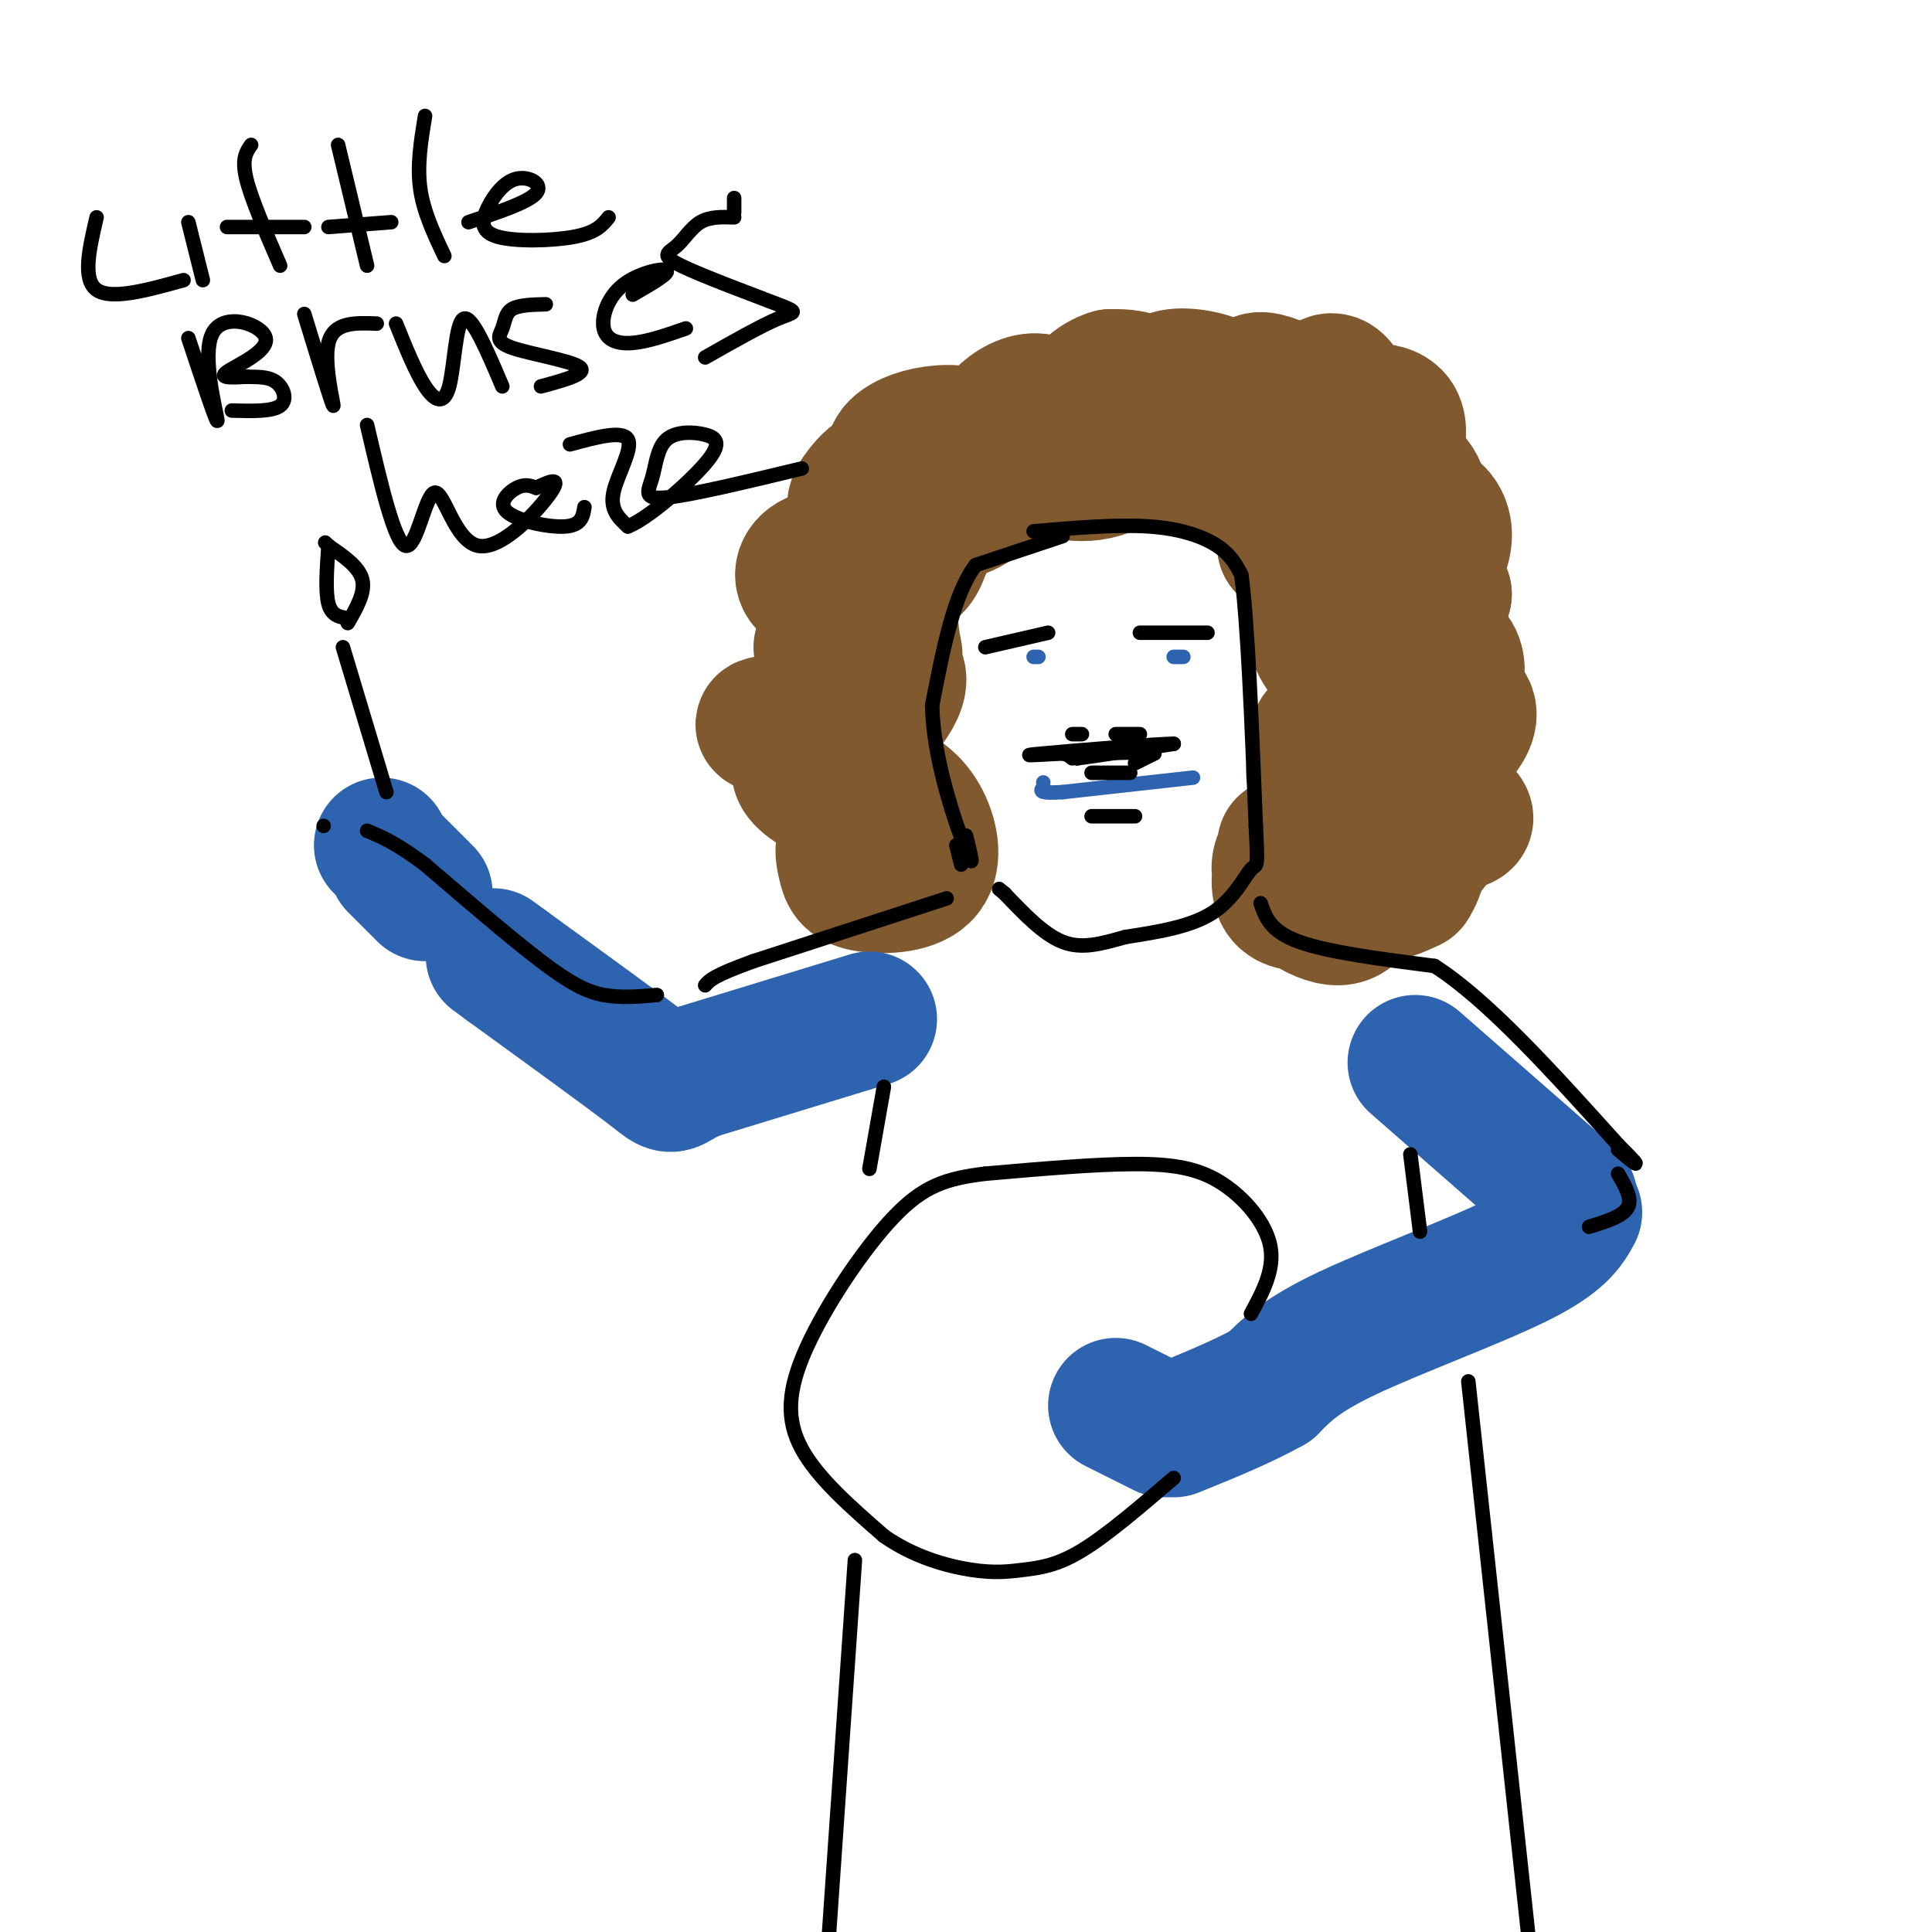 <svg viewBox='0 0 400 400' version='1.1' xmlns='http://www.w3.org/2000/svg' xmlns:xlink='http://www.w3.org/1999/xlink'><g fill='none' stroke='rgb(129,89,47)' stroke-width='28' stroke-linecap='round' stroke-linejoin='round'><path d='M187,177c0.136,-2.612 0.273,-5.224 -2,-6c-2.273,-0.776 -6.954,0.283 -9,2c-2.046,1.717 -1.456,4.092 -1,6c0.456,1.908 0.777,3.350 4,4c3.223,0.650 9.347,0.510 12,-2c2.653,-2.510 1.835,-7.388 0,-11c-1.835,-3.612 -4.688,-5.958 -10,-8c-5.312,-2.042 -13.084,-3.781 -15,-3c-1.916,0.781 2.024,4.080 5,5c2.976,0.920 4.988,-0.540 7,-2'/><path d='M178,162c1.290,-1.309 1.013,-3.583 1,-6c-0.013,-2.417 0.236,-4.978 -5,-6c-5.236,-1.022 -15.957,-0.504 -16,0c-0.043,0.504 10.592,0.994 17,0c6.408,-0.994 8.590,-3.472 10,-6c1.410,-2.528 2.049,-5.106 -2,-7c-4.049,-1.894 -12.786,-3.106 -13,-3c-0.214,0.106 8.096,1.528 12,2c3.904,0.472 3.401,-0.008 3,-2c-0.401,-1.992 -0.701,-5.496 -1,-9'/><path d='M184,125c-1.431,-3.399 -4.510,-7.396 -8,-9c-3.490,-1.604 -7.393,-0.816 -9,1c-1.607,1.816 -0.920,4.661 3,5c3.920,0.339 11.072,-1.827 15,-3c3.928,-1.173 4.632,-1.354 6,-5c1.368,-3.646 3.398,-10.759 2,-14c-1.398,-3.241 -6.226,-2.612 -9,-2c-2.774,0.612 -3.495,1.205 -5,3c-1.505,1.795 -3.795,4.790 0,6c3.795,1.210 13.676,0.633 19,-1c5.324,-1.633 6.093,-4.324 6,-7c-0.093,-2.676 -1.046,-5.338 -2,-8'/><path d='M202,91c-2.119,-1.639 -6.418,-1.737 -10,-1c-3.582,0.737 -6.448,2.309 -7,4c-0.552,1.691 1.209,3.500 7,4c5.791,0.500 15.611,-0.311 21,-2c5.389,-1.689 6.346,-4.258 7,-6c0.654,-1.742 1.005,-2.656 0,-4c-1.005,-1.344 -3.365,-3.116 -6,-3c-2.635,0.116 -5.545,2.122 -7,4c-1.455,1.878 -1.453,3.627 2,6c3.453,2.373 10.359,5.368 16,5c5.641,-0.368 10.019,-4.099 12,-8c1.981,-3.901 1.566,-7.972 0,-10c-1.566,-2.028 -4.283,-2.014 -7,-2'/><path d='M230,78c-2.958,0.830 -6.854,3.905 -6,7c0.854,3.095 6.456,6.210 11,8c4.544,1.790 8.030,2.256 11,1c2.970,-1.256 5.425,-4.235 7,-7c1.575,-2.765 2.271,-5.316 0,-7c-2.271,-1.684 -7.509,-2.502 -10,-2c-2.491,0.502 -2.235,2.324 -2,4c0.235,1.676 0.450,3.204 4,5c3.550,1.796 10.437,3.858 15,5c4.563,1.142 6.803,1.364 9,0c2.197,-1.364 4.352,-4.314 3,-7c-1.352,-2.686 -6.210,-5.108 -9,-6c-2.790,-0.892 -3.511,-0.255 -4,2c-0.489,2.255 -0.744,6.127 -1,10'/><path d='M258,91c2.588,4.349 9.558,10.222 14,10c4.442,-0.222 6.356,-6.538 7,-11c0.644,-4.462 0.017,-7.068 -1,-9c-1.017,-1.932 -2.425,-3.188 -4,-1c-1.575,2.188 -3.318,7.821 -3,12c0.318,4.179 2.697,6.904 5,8c2.303,1.096 4.531,0.562 6,1c1.469,0.438 2.179,1.850 4,-1c1.821,-2.850 4.753,-9.960 3,-13c-1.753,-3.040 -8.192,-2.011 -12,0c-3.808,2.011 -4.987,5.003 -5,8c-0.013,2.997 1.139,5.999 4,9c2.861,3.001 7.430,6.000 12,9'/><path d='M288,113c2.545,2.076 2.909,2.768 4,2c1.091,-0.768 2.910,-2.994 3,-7c0.090,-4.006 -1.548,-9.793 -5,-10c-3.452,-0.207 -8.718,5.165 -11,9c-2.282,3.835 -1.581,6.134 1,9c2.581,2.866 7.042,6.298 10,7c2.958,0.702 4.412,-1.326 6,-4c1.588,-2.674 3.310,-5.996 3,-9c-0.310,-3.004 -2.652,-5.692 -7,-5c-4.348,0.692 -10.701,4.763 -14,8c-3.299,3.237 -3.542,5.641 0,9c3.542,3.359 10.869,7.674 15,8c4.131,0.326 5.065,-3.337 6,-7'/><path d='M299,123c-1.332,-2.520 -7.661,-5.321 -13,-5c-5.339,0.321 -9.687,3.762 -12,7c-2.313,3.238 -2.591,6.273 0,10c2.591,3.727 8.050,8.147 13,10c4.950,1.853 9.391,1.138 12,-1c2.609,-2.138 3.385,-5.698 2,-8c-1.385,-2.302 -4.932,-3.347 -8,-3c-3.068,0.347 -5.656,2.084 -8,4c-2.344,1.916 -4.445,4.009 -3,7c1.445,2.991 6.437,6.879 10,9c3.563,2.121 5.697,2.476 8,1c2.303,-1.476 4.774,-4.782 4,-7c-0.774,-2.218 -4.793,-3.348 -8,-2c-3.207,1.348 -5.604,5.174 -8,9'/><path d='M288,154c-1.355,2.726 -0.742,5.041 4,8c4.742,2.959 13.613,6.563 11,8c-2.613,1.437 -16.712,0.708 -22,2c-5.288,1.292 -1.767,4.606 1,7c2.767,2.394 4.780,3.870 8,2c3.220,-1.870 7.647,-7.084 9,-10c1.353,-2.916 -0.370,-3.533 -4,-3c-3.630,0.533 -9.169,2.215 -12,5c-2.831,2.785 -2.955,6.673 -2,9c0.955,2.327 2.987,3.093 5,3c2.013,-0.093 4.006,-1.047 6,-2'/><path d='M292,183c1.667,-2.361 2.834,-7.263 2,-10c-0.834,-2.737 -3.667,-3.311 -7,-3c-3.333,0.311 -7.164,1.505 -9,3c-1.836,1.495 -1.676,3.290 -1,5c0.676,1.710 1.870,3.336 4,4c2.130,0.664 5.197,0.368 7,-2c1.803,-2.368 2.343,-6.806 0,-10c-2.343,-3.194 -7.569,-5.143 -12,-3c-4.431,2.143 -8.068,8.378 -8,12c0.068,3.622 3.841,4.631 6,6c2.159,1.369 2.702,3.099 4,2c1.298,-1.099 3.349,-5.027 4,-8c0.651,-2.973 -0.100,-4.992 -2,-6c-1.900,-1.008 -4.950,-1.004 -8,-1'/><path d='M272,172c-3.461,1.227 -8.112,4.794 -7,9c1.112,4.206 7.987,9.051 12,9c4.013,-0.051 5.163,-4.997 3,-9c-2.163,-4.003 -7.640,-7.064 -11,-6c-3.360,1.064 -4.605,6.252 -4,9c0.605,2.748 3.059,3.056 5,3c1.941,-0.056 3.369,-0.477 4,-3c0.631,-2.523 0.466,-7.150 -1,-9c-1.466,-1.850 -4.233,-0.925 -7,0'/><path d='M281,158c0.581,-1.142 1.161,-2.284 0,-4c-1.161,-1.716 -4.064,-4.007 -6,-2c-1.936,2.007 -2.907,8.313 -3,8c-0.093,-0.313 0.690,-7.244 1,-8c0.310,-0.756 0.145,4.663 1,7c0.855,2.337 2.730,1.591 4,1c1.270,-0.591 1.934,-1.026 2,-4c0.066,-2.974 -0.467,-8.487 -1,-14'/><path d='M279,142c-0.238,-7.583 -0.333,-19.542 -1,-25c-0.667,-5.458 -1.905,-4.417 -4,-4c-2.095,0.417 -5.048,0.208 -8,0'/><path d='M266,113c-0.044,-1.600 3.844,-5.600 4,-8c0.156,-2.400 -3.422,-3.200 -7,-4'/><path d='M249,98c-6.917,-2.750 -13.833,-5.500 -20,-6c-6.167,-0.500 -11.583,1.250 -17,3'/></g>
<g fill='none' stroke='rgb(45,99,175)' stroke-width='28' stroke-linecap='round' stroke-linejoin='round'><path d='M293,220c0.000,0.000 32.000,28.000 32,28'/><path d='M326,251c-1.533,2.800 -3.067,5.600 -12,10c-8.933,4.400 -25.267,10.400 -35,15c-9.733,4.600 -12.867,7.800 -16,11'/><path d='M263,287c-6.000,3.333 -13.000,6.167 -20,9'/><path d='M241,296c0.000,0.000 -10.000,-5.000 -10,-5'/><path d='M180,211c0.000,0.000 -36.000,11.000 -36,11'/><path d='M144,222c-6.267,2.689 -3.933,3.911 -9,0c-5.067,-3.911 -17.533,-12.956 -30,-22'/><path d='M105,200c-5.000,-3.667 -2.500,-1.833 0,0'/><path d='M88,185c0.000,0.000 -6.000,-6.000 -6,-6'/><path d='M79,175c0.000,0.000 0.000,0.000 0,0'/></g>
<g fill='none' stroke='rgb(45,99,175)' stroke-width='3' stroke-linecap='round' stroke-linejoin='round'><path d='M247,161c0.000,0.000 -27.000,3.000 -27,3'/><path d='M220,164c-5.167,0.333 -4.583,-0.333 -4,-1'/><path d='M216,162c0.000,0.000 0.000,0.000 0,0'/><path d='M243,136c0.000,0.000 2.000,0.000 2,0'/><path d='M214,136c0.000,0.000 1.000,0.000 1,0'/></g>
<g fill='none' stroke='rgb(0,0,0)' stroke-width='3' stroke-linecap='round' stroke-linejoin='round'><path d='M250,131c0.000,0.000 -14.000,0.000 -14,0'/><path d='M217,131c0.000,0.000 -13.000,3.000 -13,3'/><path d='M236,152c0.000,0.000 -5.000,0.000 -5,0'/><path d='M224,152c0.000,0.000 -2.000,0.000 -2,0'/><path d='M234,160c0.000,0.000 -8.000,0.000 -8,0'/><path d='M235,169c0.000,0.000 -9.000,0.000 -9,0'/><path d='M235,158c0.000,0.000 4.000,-2.000 4,-2'/><path d='M239,156c-1.500,-0.333 -7.250,-0.167 -13,0'/><path d='M226,156c-2.667,0.167 -2.833,0.583 -3,1'/><path d='M223,157c2.833,-0.333 11.417,-1.667 20,-3'/><path d='M243,154c-3.067,-0.022 -20.733,1.422 -27,2c-6.267,0.578 -1.133,0.289 4,0'/><path d='M220,156c1.000,0.167 1.500,0.583 2,1'/><path d='M80,164c0.000,0.000 -9.000,-30.000 -9,-30'/><path d='M72,129c1.833,-3.167 3.667,-6.333 3,-9c-0.667,-2.667 -3.833,-4.833 -7,-7'/><path d='M68,113c-1.167,-1.167 -0.583,-0.583 0,0'/><path d='M68,113c-0.333,4.750 -0.667,9.500 0,12c0.667,2.500 2.333,2.750 4,3'/><path d='M259,272c2.470,-4.577 4.940,-9.155 4,-14c-0.940,-4.845 -5.292,-9.958 -10,-13c-4.708,-3.042 -9.774,-4.012 -18,-4c-8.226,0.012 -19.613,1.006 -31,2'/><path d='M204,243c-8.078,0.989 -12.774,2.461 -19,9c-6.226,6.539 -13.984,18.145 -18,27c-4.016,8.855 -4.290,14.959 -1,21c3.290,6.041 10.145,12.021 17,18'/><path d='M183,318c6.171,4.354 13.097,6.239 18,7c4.903,0.761 7.781,0.397 11,0c3.219,-0.397 6.777,-0.828 12,-4c5.223,-3.172 12.112,-9.086 19,-15'/><path d='M183,225c0.000,0.000 -3.000,17.000 -3,17'/><path d='M292,239c0.000,0.000 2.000,16.000 2,16'/><path d='M304,286c0.000,0.000 13.000,120.000 13,120'/><path d='M177,323c0.000,0.000 -7.000,101.000 -7,101'/><path d='M220,111c0.000,0.000 -18.000,6.000 -18,6'/><path d='M202,117c-4.500,5.833 -6.750,17.417 -9,29'/><path d='M193,146c0.156,11.311 5.044,25.089 7,30c1.956,4.911 0.978,0.956 0,-3'/><path d='M214,110c8.689,-0.733 17.378,-1.467 24,-1c6.622,0.467 11.178,2.133 14,4c2.822,1.867 3.911,3.933 5,6'/><path d='M257,119c1.333,9.667 2.167,30.833 3,52'/><path d='M260,171c0.500,9.607 0.250,7.625 -1,9c-1.250,1.375 -3.500,6.107 -8,9c-4.500,2.893 -11.250,3.946 -18,5'/><path d='M233,194c-5.156,1.444 -9.044,2.556 -13,1c-3.956,-1.556 -7.978,-5.778 -12,-10'/><path d='M208,185c-2.000,-1.667 -1.000,-0.833 0,0'/><path d='M198,175c0.000,0.000 1.000,4.000 1,4'/><path d='M20,45c-1.500,6.417 -3.000,12.833 0,15c3.000,2.167 10.500,0.083 18,-2'/><path d='M42,58c0.000,0.000 -3.000,-12.000 -3,-12'/><path d='M52,30c-1.000,1.417 -2.000,2.833 -1,7c1.000,4.167 4.000,11.083 7,18'/><path d='M63,47c0.000,0.000 -16.000,0.000 -16,0'/><path d='M70,30c0.000,0.000 6.000,25.000 6,25'/><path d='M81,46c0.000,0.000 -13.000,1.000 -13,1'/><path d='M88,24c-0.833,5.083 -1.667,10.167 -1,15c0.667,4.833 2.833,9.417 5,14'/><path d='M97,46c6.203,-2.061 12.406,-4.122 14,-6c1.594,-1.878 -1.421,-3.572 -4,-3c-2.579,0.572 -4.722,3.411 -6,6c-1.278,2.589 -1.690,4.928 2,6c3.690,1.072 11.483,0.878 16,0c4.517,-0.878 5.759,-2.439 7,-4'/><path d='M39,70c3.053,9.199 6.105,18.399 6,17c-0.105,-1.399 -3.368,-13.396 -1,-18c2.368,-4.604 10.368,-1.817 11,1c0.632,2.817 -6.105,5.662 -8,7c-1.895,1.338 1.053,1.169 4,1'/><path d='M51,78c1.798,0.095 4.292,-0.167 6,1c1.708,1.167 2.631,3.762 1,5c-1.631,1.238 -5.815,1.119 -10,1'/><path d='M63,65c2.867,9.378 5.733,18.756 6,19c0.267,0.244 -2.067,-8.644 -1,-13c1.067,-4.356 5.533,-4.178 10,-4'/><path d='M82,67c2.012,4.994 4.024,9.988 6,13c1.976,3.012 3.917,4.042 5,0c1.083,-4.042 1.310,-13.155 3,-14c1.690,-0.845 4.845,6.577 8,14'/><path d='M113,63c-2.796,0.065 -5.592,0.131 -7,1c-1.408,0.869 -1.429,2.542 -2,4c-0.571,1.458 -1.692,2.700 2,4c3.692,1.300 12.198,2.657 14,4c1.802,1.343 -3.099,2.671 -8,4'/><path d='M131,61c3.826,-2.209 7.652,-4.418 7,-5c-0.652,-0.582 -5.783,0.463 -9,3c-3.217,2.537 -4.520,6.568 -4,9c0.520,2.432 2.863,3.266 6,3c3.137,-0.266 7.069,-1.633 11,-3'/><path d='M152,41c0.000,0.000 0.000,3.000 0,3'/><path d='M152,45c-2.518,-0.084 -5.036,-0.168 -7,1c-1.964,1.168 -3.374,3.589 -5,5c-1.626,1.411 -3.467,1.811 1,4c4.467,2.189 15.241,6.166 20,8c4.759,1.834 3.503,1.524 0,3c-3.503,1.476 -9.251,4.738 -15,8'/><path d='M76,88c2.850,12.231 5.700,24.463 8,25c2.300,0.537 4.049,-10.619 6,-11c1.951,-0.381 4.102,10.013 9,11c4.898,0.987 12.542,-7.432 15,-11c2.458,-3.568 -0.271,-2.284 -3,-1'/><path d='M111,101c-1.070,-0.397 -2.246,-0.890 -4,0c-1.754,0.890 -4.088,3.163 -2,5c2.088,1.837 8.596,3.239 12,3c3.404,-0.239 3.702,-2.120 4,-4'/><path d='M118,92c5.467,-1.489 10.933,-2.978 12,-1c1.067,1.978 -2.267,7.422 -3,11c-0.733,3.578 1.133,5.289 3,7'/><path d='M130,109c3.968,-1.510 12.388,-8.785 16,-13c3.612,-4.215 2.415,-5.370 0,-6c-2.415,-0.630 -6.049,-0.736 -8,1c-1.951,1.736 -2.217,5.314 -3,8c-0.783,2.686 -2.081,4.482 3,4c5.081,-0.482 16.540,-3.241 28,-6'/><path d='M261,187c1.000,2.917 2.000,5.833 8,8c6.000,2.167 17.000,3.583 28,5'/><path d='M297,200c11.000,7.000 24.500,22.000 38,37'/><path d='M335,237c6.333,6.333 3.167,3.667 0,1'/><path d='M335,243c1.500,2.583 3.000,5.167 2,7c-1.000,1.833 -4.500,2.917 -8,4'/><path d='M196,186c0.000,0.000 -40.000,13.000 -40,13'/><path d='M156,199c-8.333,3.000 -9.167,4.000 -10,5'/><path d='M136,206c-3.733,0.333 -7.467,0.667 -11,0c-3.533,-0.667 -6.867,-2.333 -13,-7c-6.133,-4.667 -15.067,-12.333 -24,-20'/><path d='M88,179c-6.000,-4.500 -9.000,-5.750 -12,-7'/><path d='M67,171c0.000,0.000 0.000,0.000 0,0'/></g>
</svg>